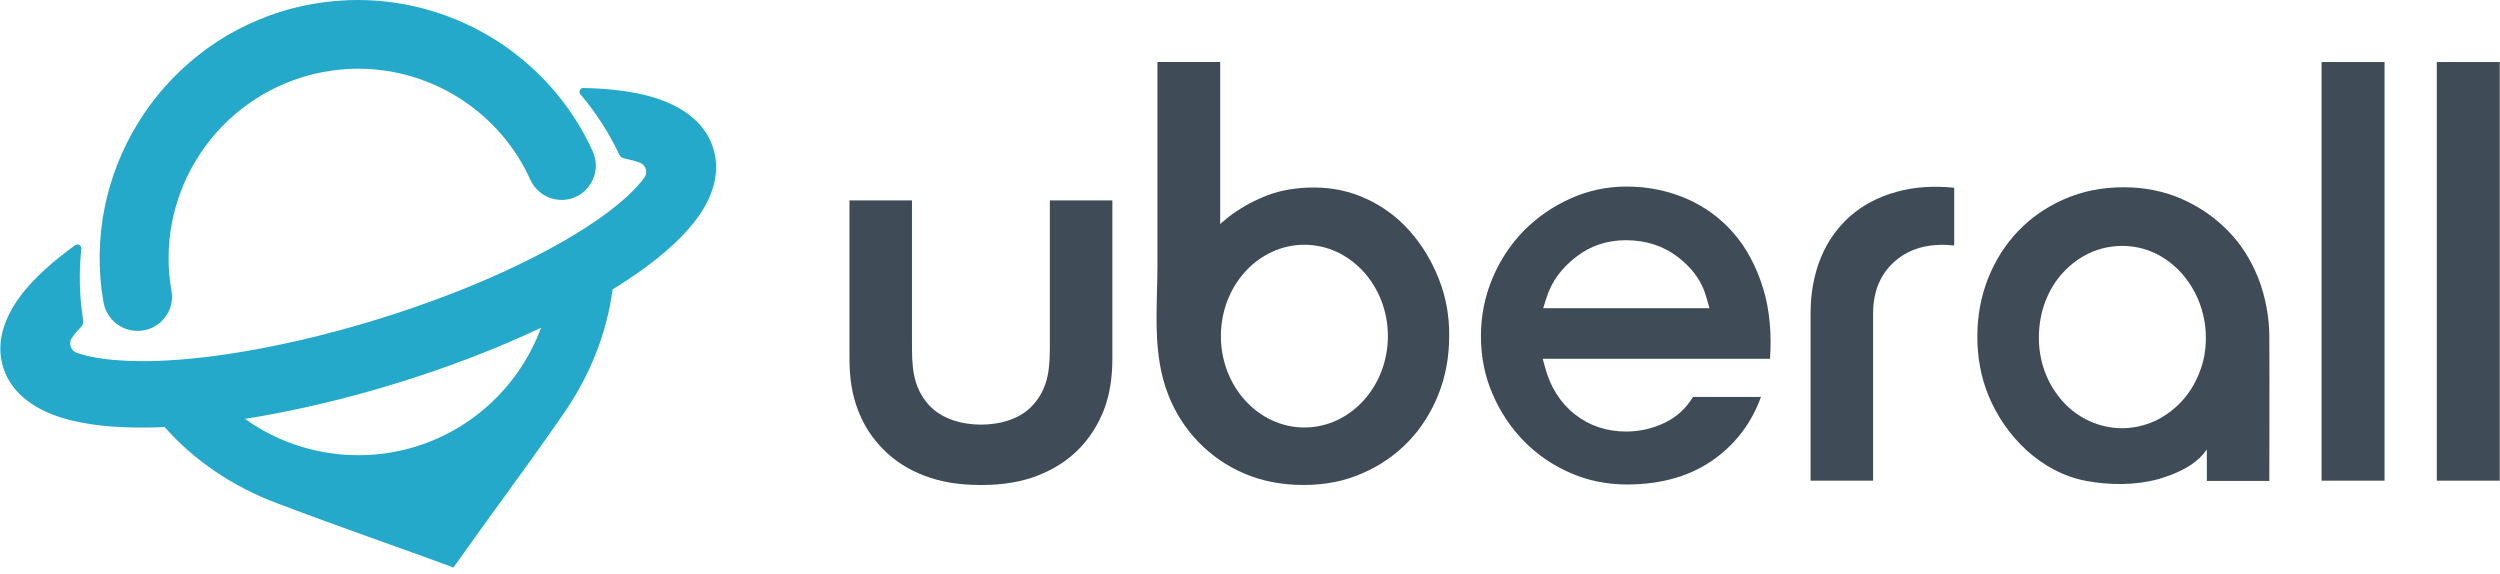<?xml version="1.0" encoding="UTF-8"?> <svg xmlns="http://www.w3.org/2000/svg" width="196" height="45" viewBox="0 0 196 45" fill="none"><g clip-path="url(#clip0_166_7140)"><path d="M10.773 25.94H10.978C11.184 25.921 11.39 25.884 11.577 25.828C12.867 25.435 13.671 24.145 13.447 22.835C12.138 15.486 16.533 8.285 23.677 6.06C24.762 5.723 25.884 5.517 27.006 5.424C27.361 5.405 27.717 5.386 28.072 5.386C33.889 5.386 39.2 8.809 41.594 14.12C42.024 15.055 42.978 15.672 44.025 15.672H44.212C44.418 15.654 44.624 15.616 44.811 15.56C45.559 15.336 46.157 14.793 46.475 14.083C46.793 13.391 46.793 12.587 46.475 11.876C43.202 4.657 35.965 0 28.035 0C27.549 0 27.062 0.019 26.595 0.056C25.061 0.168 23.546 0.449 22.069 0.898C12.362 3.909 6.359 13.709 8.117 23.715C8.36 25.005 9.463 25.94 10.773 25.94" fill="#24A9CB"></path><path d="M32.598 35.011L32.654 35.198L32.598 35.011C28.035 36.414 23.079 35.609 19.207 32.841C22.966 32.243 27.081 31.289 31.121 30.036C35.179 28.783 38.976 27.324 42.417 25.697C40.771 30.148 37.143 33.608 32.598 35.011V35.011ZM55.92 11.633C55.209 9.314 53.021 8.192 51.338 7.668C49.842 7.201 47.953 6.939 45.746 6.901C45.615 6.901 45.521 6.957 45.465 7.07C45.409 7.182 45.428 7.313 45.503 7.388C46.718 8.828 47.747 10.417 48.551 12.119C48.626 12.269 48.757 12.381 48.925 12.418C49.393 12.512 49.804 12.624 50.16 12.755C50.384 12.83 50.552 13.017 50.627 13.241C50.702 13.466 50.664 13.709 50.534 13.896C50.047 14.588 48.794 16.028 45.69 17.992C41.556 20.61 35.834 23.116 29.568 25.043C23.303 26.969 17.169 28.128 12.287 28.297C8.622 28.409 6.77 27.941 5.985 27.642C5.76 27.567 5.611 27.38 5.536 27.156C5.461 26.931 5.498 26.688 5.629 26.501C5.816 26.221 6.078 25.922 6.377 25.604C6.49 25.491 6.546 25.304 6.527 25.155C6.228 23.285 6.172 21.377 6.377 19.507C6.396 19.395 6.34 19.282 6.228 19.207C6.116 19.151 6.003 19.151 5.891 19.226C4.152 20.479 2.768 21.732 1.814 22.929C0.711 24.313 -0.468 26.464 0.243 28.783C0.954 31.102 3.142 32.224 4.825 32.748C6.639 33.309 8.977 33.571 11.801 33.515C12.156 33.515 12.53 33.496 12.905 33.477C15.205 36.096 18.272 38.172 21.788 39.481C24.201 40.397 26.688 41.295 29.082 42.155L32.841 43.502L35.403 44.437L35.553 44.493L37.236 42.136C38.003 41.052 38.789 39.967 39.574 38.901C41.07 36.844 42.604 34.712 44.081 32.58C46.232 29.531 47.579 26.127 48.028 22.686C48.383 22.462 48.738 22.256 49.056 22.032C51.413 20.498 53.208 18.946 54.386 17.468C55.471 16.103 56.649 13.952 55.92 11.633" fill="#24A9CB"></path><path d="M82.309 15.71V26.857C82.309 28.671 82.29 30.354 80.944 31.794C79.952 32.879 78.363 33.29 76.904 33.29C75.445 33.29 73.855 32.86 72.864 31.794C71.517 30.335 71.499 28.671 71.499 26.857V15.71H66.599V28.147C66.599 29.625 66.805 30.971 67.272 32.168C67.721 33.365 68.413 34.394 69.292 35.273C70.152 36.133 71.218 36.825 72.471 37.292C73.724 37.779 75.183 38.022 76.792 38.022H77.016C78.624 38.022 80.083 37.779 81.336 37.292C82.589 36.806 83.655 36.133 84.516 35.273C85.376 34.412 86.068 33.365 86.535 32.168C87.003 30.971 87.209 29.606 87.209 28.147V15.71H82.309V15.71Z" fill="#3F4C57"></path><path d="M102.264 33.515C98.655 33.515 95.718 30.298 95.718 26.352C95.718 22.387 98.655 19.189 102.264 19.189C105.874 19.189 108.81 22.405 108.81 26.352C108.81 30.298 105.874 33.515 102.264 33.515ZM112.794 21.845C112.232 20.423 111.466 19.17 110.512 18.104C109.577 17.038 108.436 16.196 107.145 15.598C105.874 14.999 104.471 14.7 103.031 14.7C101.74 14.7 100.487 14.887 99.403 15.299C98.337 15.71 97.514 16.159 96.653 16.757C96.223 17.075 95.662 17.562 95.662 17.562V4.863H90.743V20.76C90.743 24.164 90.313 27.68 91.585 30.934C92.127 32.337 92.932 33.59 93.942 34.637C94.951 35.684 96.148 36.526 97.551 37.124C98.935 37.723 100.506 38.022 102.208 38.022C103.873 38.022 105.425 37.723 106.809 37.105C108.193 36.507 109.408 35.666 110.418 34.618C111.428 33.571 112.214 32.318 112.775 30.915C113.336 29.512 113.616 27.96 113.616 26.352C113.635 24.762 113.355 23.247 112.794 21.845" fill="#3F4C57"></path><path d="M121.21 23.453C121.658 21.994 122.463 21.003 123.566 20.142C124.688 19.263 125.997 18.833 127.475 18.833C129.046 18.833 130.411 19.282 131.533 20.142C132.674 21.021 133.441 22.012 133.834 23.49L134.021 24.163H120.985L121.21 23.453V23.453ZM138.06 31.12H132.73C132.188 32.018 131.44 32.691 130.561 33.122C129.607 33.589 128.56 33.832 127.494 33.832C125.96 33.832 124.613 33.383 123.473 32.486C122.35 31.607 121.546 30.354 121.135 28.801L120.948 28.128H138.771C138.902 26.108 138.734 24.275 138.247 22.667C137.724 20.946 136.938 19.45 135.91 18.272C134.881 17.094 133.628 16.177 132.188 15.56C130.729 14.943 129.177 14.625 127.531 14.625C125.979 14.625 124.501 14.943 123.136 15.56C121.752 16.177 120.536 17.019 119.489 18.066C118.46 19.113 117.619 20.367 117.02 21.788C116.422 23.209 116.104 24.743 116.104 26.351C116.104 27.96 116.403 29.493 117.02 30.896C117.619 32.299 118.46 33.552 119.489 34.599C120.518 35.646 121.752 36.488 123.136 37.087C124.501 37.685 125.997 37.984 127.55 37.984C130.355 37.984 132.693 37.273 134.544 35.889C136.153 34.693 137.35 33.084 138.06 31.12V31.12Z" fill="#3F4C57"></path><path d="M148.814 20.273C149.955 19.394 151.432 19.058 153.209 19.245V14.719C151.545 14.55 150.03 14.663 148.702 15.037C147.262 15.43 146.027 16.084 145.036 16.963C144.045 17.842 143.278 18.927 142.755 20.199C142.231 21.489 141.95 22.948 141.95 24.519V37.685H146.85V24.519C146.869 22.686 147.524 21.265 148.814 20.273" fill="#3F4C57"></path><path d="M166.394 33.571C165.497 33.571 164.636 33.383 163.851 33.028C163.065 32.673 162.355 32.168 161.775 31.532C161.195 30.896 160.709 30.148 160.372 29.288C160.035 28.427 159.848 27.492 159.848 26.501C159.848 25.472 160.017 24.519 160.353 23.64C160.69 22.761 161.158 21.994 161.756 21.358C162.355 20.703 163.047 20.198 163.851 19.824C165.44 19.095 167.348 19.095 168.938 19.843C169.723 20.217 170.415 20.741 171.014 21.395C171.594 22.05 172.08 22.817 172.416 23.677C172.753 24.556 172.94 25.491 172.94 26.501C172.94 27.474 172.772 28.39 172.416 29.25C172.08 30.11 171.612 30.859 171.014 31.494C170.415 32.13 169.723 32.635 168.938 33.009C168.134 33.365 167.273 33.571 166.394 33.571V33.571ZM173.015 35.235V37.704H177.915C177.915 37.704 177.934 29.138 177.915 26.37C177.915 24.93 177.616 23.247 177.055 21.825C176.494 20.404 175.708 19.151 174.698 18.122C173.688 17.075 172.473 16.233 171.089 15.616C169.705 14.999 168.152 14.681 166.488 14.681C164.786 14.681 163.234 14.999 161.831 15.616C160.428 16.233 159.213 17.075 158.221 18.122C157.211 19.17 156.426 20.423 155.865 21.825C155.304 23.247 155.023 24.78 155.023 26.407C155.023 28.016 155.304 29.531 155.865 30.933C157.174 34.188 159.998 37.03 163.552 37.704C165.403 38.04 167.348 38.059 169.181 37.573C170.602 37.161 172.173 36.488 173.015 35.235" fill="#3F4C57"></path><path d="M186.948 37.685H182.011V4.863H186.948V37.685Z" fill="#3F4C57"></path><path d="M195.981 37.685H191.044V4.863H195.981V37.685Z" fill="#3F4C57"></path></g><defs><clipPath id="clip0_166_7140"><rect width="196" height="44.511" fill="white"></rect></clipPath></defs></svg> 